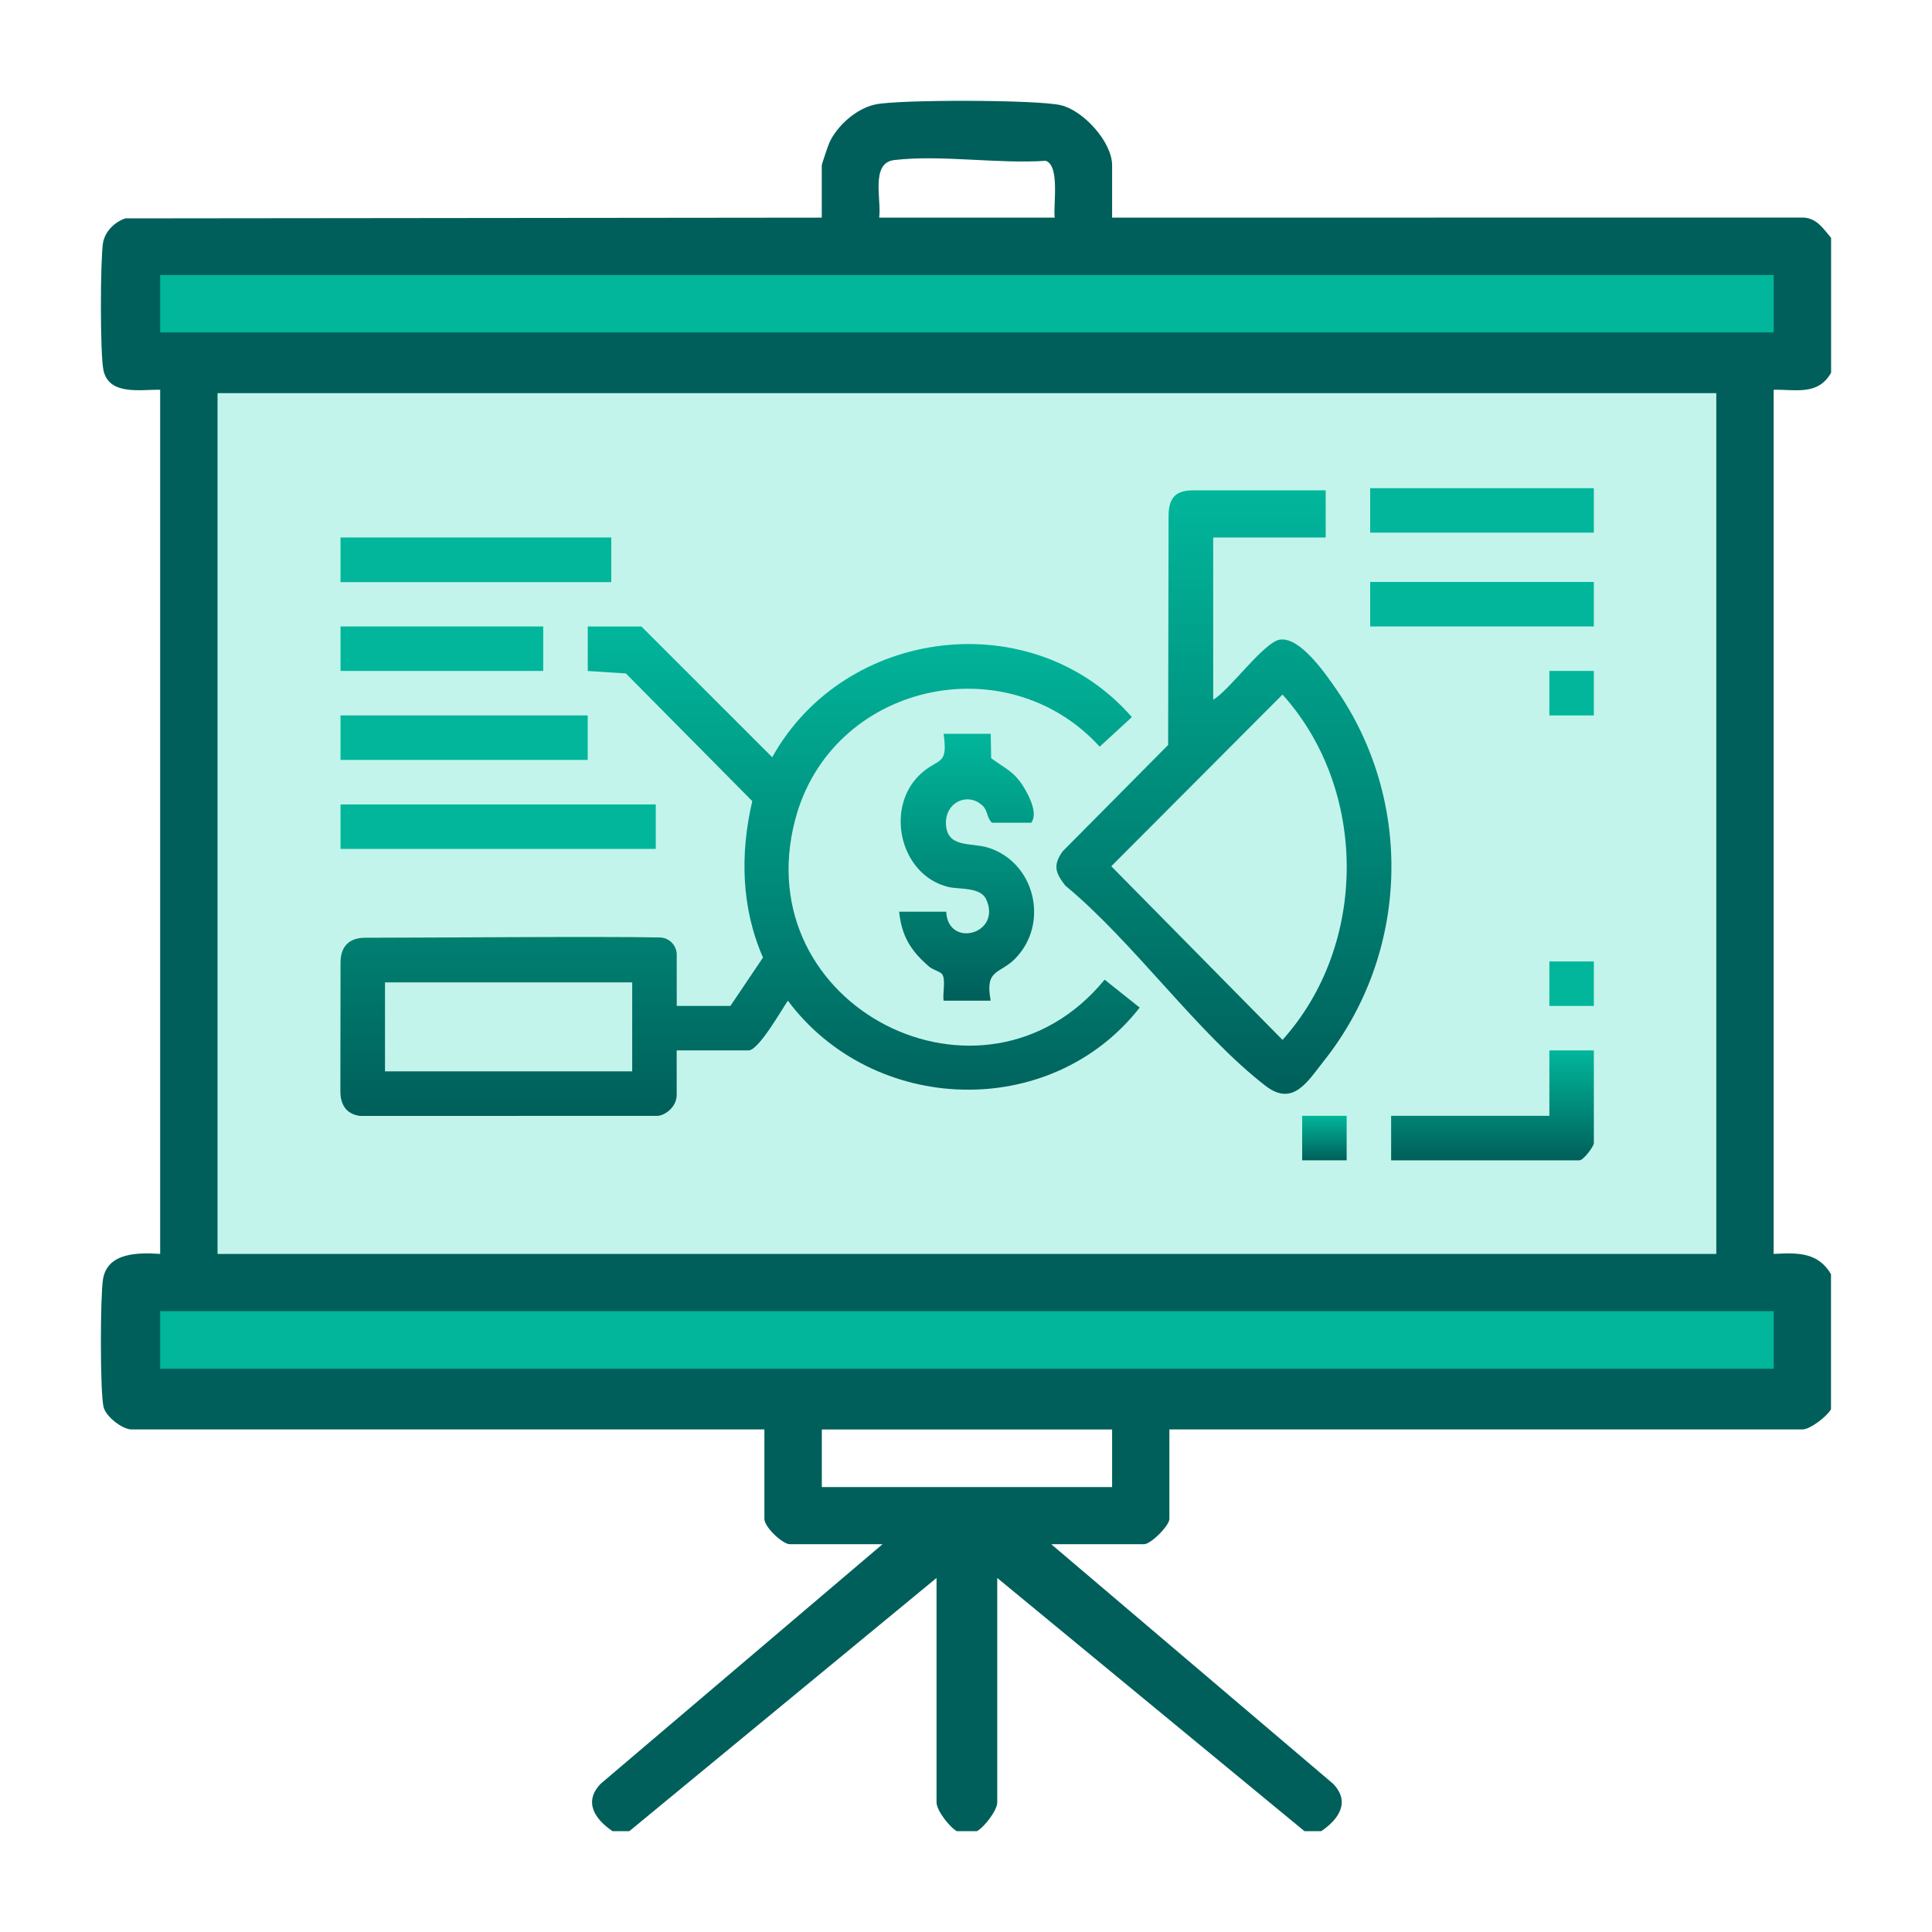 <?xml version="1.0" encoding="UTF-8"?>
<svg id="Layer_1" data-name="Layer 1" xmlns="http://www.w3.org/2000/svg" xmlns:xlink="http://www.w3.org/1999/xlink" viewBox="0 0 400 400">
  <defs>
    <style>
      .cls-1 {
        fill: #005f5a;
      }

      .cls-2 {
        fill: url(#linear-gradient-2);
      }

      .cls-3 {
        fill: #c3f4eb;
      }

      .cls-4 {
        fill: url(#linear-gradient-4);
      }

      .cls-5 {
        fill: url(#linear-gradient-3);
      }

      .cls-6 {
        fill: url(#linear-gradient-5);
      }

      .cls-7 {
        fill: #01b69b;
      }

      .cls-8 {
        fill: url(#linear-gradient);
      }
    </style>
    <linearGradient id="linear-gradient" x1="153.22" y1="231.05" x2="153.22" y2="129.7" gradientUnits="userSpaceOnUse">
      <stop offset="0" stop-color="#005f5a"/>
      <stop offset=".49" stop-color="#008b7a"/>
      <stop offset="1" stop-color="#01b69b"/>
    </linearGradient>
    <linearGradient id="linear-gradient-2" x1="253.4" y1="226.47" x2="253.4" y2="101.5" xlink:href="#linear-gradient"/>
    <linearGradient id="linear-gradient-3" x1="200.13" y1="207.18" x2="200.13" y2="151.92" xlink:href="#linear-gradient"/>
    <linearGradient id="linear-gradient-4" x1="309.01" y1="240.23" x2="309.01" y2="217.48" xlink:href="#linear-gradient"/>
    <linearGradient id="linear-gradient-5" x1="274.2" y1="240.23" x2="274.2" y2="231.02" xlink:href="#linear-gradient"/>
  </defs>
  <rect class="cls-7" x="27.22" y="52.07" width="344.74" height="21.03"/>
  <rect class="cls-7" x="27.22" y="266.91" width="344.74" height="21.03"/>
  <rect class="cls-3" x="38.57" y="77.93" width="321.65" height="182.9"/>
  <g>
    <path class="cls-8" d="M132.79,129.7l27.09,27.08c15.05-27.05,53.96-31.84,74.46-8.31l-6.66,6.12c-19.4-21.27-55.63-13.04-63.04,15.09-10.22,38.78,38.98,63.71,64.06,33.15l7.26,5.78c-18.39,23.51-55.14,22.26-72.84-1.43-1.28,1.85-6.05,10.29-8.12,10.29h-14.9v9.21c0,2.67-2.63,4.35-4.05,4.35-16.09,0-47,.01-61.51.01-2.93-.4-4.07-2.41-4.07-5.14,0-6.46.03-20.35.03-26.58,0-3.36,1.77-5.17,5.12-5.17,11.96,0,49.18-.31,60.99-.06,1.95.04,3.5,1.63,3.5,3.58,0,.01,0,.02,0,.03v10.57h11.11l6.75-10.02c-4.52-10.3-4.76-21.54-2.22-32.39l-26.17-26.43-7.89-.51v-9.21h11.11ZM130.89,203.39h-51.18v18.42h51.18v-18.42Z"/>
    <path class="cls-2" d="M251.18,111.28v33.59c3.44-1.99,10.53-12.02,13.86-12.45,4.14-.53,9.28,6.92,11.5,10.11,16.23,23.32,15.25,54.79-2.39,77.05-3.43,4.33-6.43,9.64-12.15,5.22-14.16-10.96-27.3-29.77-41.45-41.45-2.02-2.6-2.61-4.19-.55-7.08l21.85-22.03.09-47.59c.07-3.99,1.83-5.14,5.26-5.14,6.39,0,19.1,0,25.4,0,.79,0,1.87,0,1.87,0v9.78h-23.3ZM265.53,143.8l-35.45,35.55,35.45,35.95c17.73-19.71,17.72-51.83,0-71.5Z"/>
    <path class="cls-5" d="M205.12,151.92l.09,5.06c2.81,2.08,4.7,2.71,6.64,5.82,1.2,1.92,3.09,5.56,1.67,7.54h-8.13c-1.09-.96-.85-2.47-1.92-3.5-3.07-2.95-7.83-.75-7.62,3.78.23,5.03,5.19,3.77,8.72,4.87,9.7,3.03,12.75,15.67,5.63,22.96-3.23,3.31-6.34,2.07-5.09,8.73h-9.75c-.23-1.46.47-4.24-.26-5.43-.35-.57-1.97-.97-2.72-1.61-3.8-3.26-5.68-6.28-6.23-11.38h9.75c.38,7.66,11.59,4.61,8.27-2.58-1.18-2.56-5.57-2.02-7.76-2.53-10.23-2.4-13.5-16.99-5.34-23.83,3.42-2.87,5.21-1.43,4.29-7.9h9.75Z"/>
    <rect class="cls-7" x="70.5" y="166.55" width="65.27" height="9.21"/>
    <rect class="cls-7" x="70.5" y="111.28" width="56.06" height="9.24"/>
    <path class="cls-4" d="M329.99,217.48v19.23c0,.61-2.14,3.52-2.98,3.52h-38.99v-9.21h32.76v-13.55h9.21Z"/>
    <rect class="cls-7" x="70.5" y="148.12" width="51.18" height="9.21"/>
    <rect class="cls-7" x="283.68" y="120.49" width="46.31" height="9.21"/>
    <rect class="cls-7" x="283.68" y="101.07" width="46.31" height="9.21"/>
    <rect class="cls-7" x="70.5" y="129.7" width="41.97" height="9.21"/>
    <rect class="cls-7" x="320.78" y="138.91" width="9.21" height="9.21"/>
    <rect class="cls-7" x="320.78" y="199.06" width="9.21" height="9.21"/>
    <rect class="cls-6" x="269.6" y="231.02" width="9.21" height="9.21"/>
  </g>
  <path class="cls-1" d="M379.11,77.21v-27.96c-1.65-1.95-3.02-4.18-5.92-4.21l-142.94.02v-10.83c0-4.82-5.89-11.31-10.61-12.45-4.8-1.15-33.34-1.2-38.35-.17-3.9.8-7.92,4.33-9.57,7.91-.27.59-1.58,4.47-1.58,4.71v10.83l-144.17.15c-2.25.74-4.27,2.73-4.65,5.13-.56,3.58-.62,23.12.11,26.37,1.17,5.24,7.75,3.9,11.73,3.99v178.91c-4.49-.3-10.96-.34-11.84,5.28-.57,3.59-.62,23.11.11,26.37.46,2.08,3.97,4.69,5.79,4.69h131.04v18.52c0,1.74,3.81,5.24,5.24,5.24h19.22l-58.37,49.61c-3.61,3.78-1.15,7.34,2.46,9.8h3.49l63.6-52.42v46.48c0,1.62,2.64,5.06,4.19,5.94h4.19c1.55-.88,4.19-4.32,4.19-5.94v-46.48l63.6,52.42h3.49c3.61-2.46,6.07-6.02,2.46-9.8l-58.37-49.61h19.22c1.4,0,5.24-3.84,5.24-5.24v-18.52h131.04c1.62,0,5.06-2.64,5.94-4.19v-27.96c-2.75-4.62-6.97-4.43-11.88-4.19V80.7c4.7-.09,9.16,1.21,11.88-3.49ZM185.13,33.14c9.57-1.14,21.54.83,31.37.15,2.98,1,1.54,9.08,1.86,11.77h-36.34c.54-3.59-1.87-11.33,3.11-11.92ZM230.25,307.88h-60.1v-11.92h60.1v11.92ZM367.23,283.38H33.16v-11.91h334.07v11.91ZM45.04,259.62V81.4h310.3v178.22H45.04ZM33.16,68.82v-11.88h334.07v11.88H33.16Z"/>
</svg>